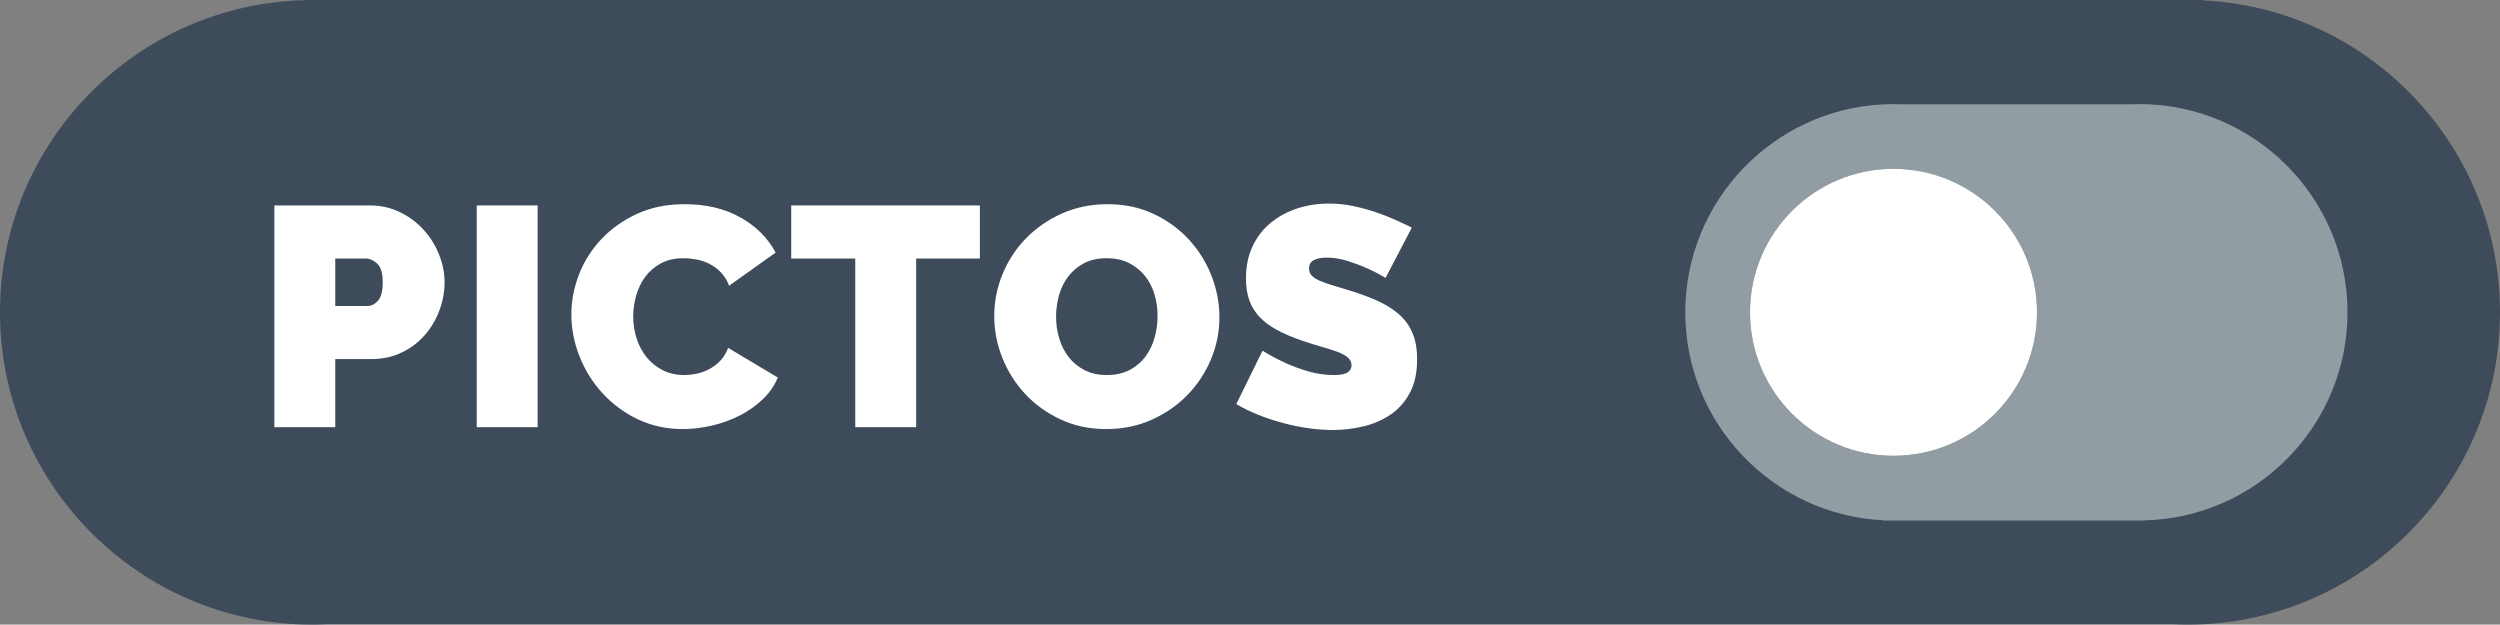 <?xml version="1.0" encoding="UTF-8"?>
<svg id="Calque_1" data-name="Calque 1" xmlns="http://www.w3.org/2000/svg" viewBox="0 0 600.352 150">
  <rect x="0" y="0" width="600.352" height="150" fill="#808080" stroke="none"/>
  <defs>
    <style>
      .cls-1 {
        fill: #fff;
      }

      .cls-2 {
        fill: #919da2;
      }

      .cls-3 {
        fill: #2d3e50;
        opacity: .8;
      }
    </style>
  </defs>
  <path class="cls-3" d="M529.016,.093v-.093H73.411V.04C32.789,.892,0,34.178,0,75c0,41.355,33.645,75,75,75,1.181,0,2.353-.035,3.52-.089h443.312c1.167,.054,2.339,.089,3.52,.089s2.353-.035,3.52-.089h.145v-.004c39.66-1.918,71.335-34.781,71.335-74.907S568.676,2.011,529.016,.093Z"/>
  <g>
    <path class="cls-1" d="M65.884,102.585V49.335h22.95c2.599,0,5,.538,7.2,1.612,2.2,1.076,4.087,2.475,5.663,4.2,1.575,1.725,2.812,3.7,3.712,5.925,.9,2.226,1.35,4.463,1.35,6.713,0,2.351-.426,4.638-1.275,6.862-.851,2.226-2.038,4.2-3.562,5.925-1.525,1.725-3.375,3.101-5.55,4.125-2.175,1.025-4.563,1.537-7.163,1.537h-8.7v16.351h-14.625Zm14.625-29.101h7.725c.9,0,1.737-.412,2.513-1.237,.774-.825,1.163-2.312,1.163-4.462,0-2.2-.45-3.7-1.35-4.5s-1.8-1.2-2.7-1.2h-7.35v11.399h-.001Z"/>
    <path class="cls-1" d="M114.483,102.585V49.335h14.625v53.25h-14.625Z"/>
    <path class="cls-1" d="M137.207,75.51c0-3.25,.612-6.45,1.837-9.6s3.012-5.975,5.363-8.476c2.35-2.499,5.2-4.524,8.55-6.075,3.349-1.549,7.174-2.324,11.475-2.324,5.149,0,9.612,1.062,13.388,3.188,3.774,2.125,6.587,4.938,8.438,8.438l-11.175,7.949c-.5-1.299-1.163-2.374-1.987-3.225-.825-.85-1.738-1.524-2.738-2.025-1-.499-2.038-.85-3.112-1.05-1.076-.199-2.113-.3-3.112-.3-2.1,0-3.913,.412-5.438,1.237-1.526,.825-2.775,1.901-3.75,3.226s-1.701,2.825-2.175,4.5c-.476,1.676-.712,3.337-.712,4.987,0,1.851,.274,3.626,.825,5.325,.549,1.7,1.35,3.2,2.4,4.5,1.05,1.301,2.336,2.338,3.862,3.112,1.525,.775,3.237,1.162,5.138,1.162,1,0,2.025-.112,3.075-.337,1.05-.226,2.062-.601,3.038-1.125,.975-.525,1.849-1.2,2.625-2.025,.775-.825,1.388-1.838,1.837-3.037l11.925,7.125c-.8,1.949-2.013,3.7-3.638,5.25s-3.476,2.85-5.55,3.899c-2.076,1.05-4.301,1.851-6.675,2.4-2.375,.55-4.688,.825-6.938,.825-3.95,0-7.563-.788-10.837-2.363-3.275-1.574-6.101-3.662-8.475-6.262-2.375-2.6-4.213-5.551-5.512-8.851-1.301-3.3-1.95-6.649-1.95-10.05l-.002,.002Z"/>
    <path class="cls-1" d="M235.306,62.085h-15.3v40.5h-14.625V62.085h-15.375v-12.75h45.3v12.75Z"/>
    <path class="cls-1" d="M265.682,103.035c-4.05,0-7.725-.775-11.025-2.325-3.3-1.55-6.125-3.587-8.475-6.112-2.351-2.524-4.176-5.412-5.475-8.663-1.301-3.249-1.95-6.6-1.95-10.05,0-3.499,.675-6.874,2.025-10.125,1.35-3.25,3.237-6.112,5.663-8.588,2.425-2.475,5.299-4.449,8.625-5.925,3.325-1.474,6.962-2.212,10.913-2.212,4.05,0,7.725,.775,11.025,2.324,3.3,1.551,6.125,3.601,8.475,6.15,2.35,2.55,4.163,5.45,5.438,8.7,1.275,3.251,1.913,6.575,1.913,9.975,0,3.501-.675,6.862-2.025,10.088-1.35,3.225-3.225,6.075-5.625,8.55-2.4,2.475-5.263,4.463-8.588,5.963-3.326,1.5-6.963,2.25-10.912,2.25h-.002Zm-12.075-27c0,1.8,.25,3.537,.75,5.212,.499,1.676,1.249,3.163,2.25,4.463,1,1.301,2.262,2.351,3.788,3.149,1.524,.801,3.337,1.2,5.438,1.2s3.924-.412,5.475-1.237c1.549-.825,2.812-1.899,3.787-3.225,.975-1.324,1.699-2.838,2.175-4.538,.475-1.699,.712-3.424,.712-5.175,0-1.8-.251-3.537-.75-5.213-.5-1.674-1.263-3.149-2.288-4.425-1.025-1.274-2.3-2.299-3.825-3.075-1.526-.774-3.313-1.162-5.363-1.162-2.1,0-3.913,.4-5.438,1.2-1.526,.8-2.788,1.863-3.788,3.188s-1.738,2.825-2.212,4.5c-.476,1.676-.712,3.388-.712,5.138h.001Z"/>
    <path class="cls-1" d="M332.732,66.734c-1.5-.899-3.051-1.699-4.65-2.399-1.35-.601-2.863-1.163-4.537-1.688-1.676-.525-3.313-.788-4.913-.788-1.301,0-2.338,.201-3.113,.601s-1.162,1.075-1.162,2.024c0,.701,.225,1.275,.675,1.726s1.099,.862,1.95,1.237c.85,.375,1.887,.738,3.112,1.088s2.612,.775,4.163,1.274c2.449,.75,4.662,1.575,6.637,2.476,1.975,.899,3.662,1.963,5.062,3.188,1.399,1.226,2.475,2.713,3.225,4.462,.75,1.751,1.125,3.876,1.125,6.375,0,3.2-.588,5.888-1.762,8.062-1.176,2.175-2.726,3.913-4.65,5.213-1.925,1.301-4.1,2.238-6.525,2.812-2.426,.574-4.863,.862-7.312,.862-1.95,0-3.95-.15-6-.45-2.051-.3-4.087-.724-6.112-1.274s-3.975-1.2-5.85-1.95-3.613-1.6-5.212-2.55l6.3-12.825c1.75,1.101,3.574,2.075,5.475,2.925,1.6,.75,3.413,1.425,5.438,2.025s4.087,.899,6.188,.899c1.6,0,2.712-.212,3.337-.638,.625-.424,.938-.986,.938-1.688,0-.75-.313-1.387-.938-1.912s-1.488-.986-2.587-1.388c-1.101-.399-2.362-.799-3.788-1.2-1.425-.399-2.938-.874-4.538-1.425-2.351-.799-4.375-1.661-6.075-2.587-1.701-.925-3.101-1.975-4.2-3.15-1.1-1.174-1.913-2.513-2.438-4.013s-.788-3.225-.788-5.175c0-2.949,.537-5.55,1.613-7.8,1.075-2.25,2.537-4.125,4.387-5.625s3.962-2.637,6.338-3.413c2.374-.774,4.887-1.162,7.537-1.162,1.95,0,3.85,.188,5.7,.562,1.849,.375,3.638,.851,5.362,1.425,1.725,.575,3.338,1.2,4.838,1.875s2.85,1.312,4.05,1.913l-6.3,12.074v.002Z"/>
  </g>
  <path class="cls-2" d="M452.264,124.938v.062h62.529v-.027c27.081-.568,48.94-22.758,48.94-49.973,0-27.57-22.43-50-50-50-.787,0-1.568,.023-2.347,.06h-54.334c-.778-.036-1.56-.06-2.347-.06s-1.568,.023-2.347,.06h-.096v.002c-26.44,1.279-47.557,23.187-47.557,49.938s21.117,48.659,47.557,49.938h.002Zm-21.659-74.555c.065-.064,.132-.126,.198-.189,.325-.313,.654-.622,.99-.922,.031-.027,.062-.053,.093-.08,6.079-5.379,14.066-8.65,22.82-8.65,19.031,0,34.458,15.428,34.458,34.458s-15.428,34.458-34.458,34.458c-8.755,0-16.742-3.271-22.82-8.65-.031-.027-.062-.053-.093-.08-.337-.3-.666-.609-.99-.922-.066-.063-.133-.125-.198-.189-.297-.29-.585-.588-.871-.889-.088-.092-.177-.183-.264-.277-.264-.284-.521-.574-.776-.867-.102-.117-.204-.232-.304-.351-.237-.28-.467-.564-.695-.852-.11-.139-.22-.277-.328-.418-.212-.277-.419-.557-.624-.84-.114-.158-.228-.317-.34-.478-.191-.274-.377-.551-.559-.831-.116-.177-.23-.356-.343-.535-.171-.272-.337-.546-.501-.823-.114-.194-.226-.39-.337-.587-.152-.271-.302-.543-.447-.819-.111-.21-.218-.422-.325-.634-.135-.269-.268-.54-.397-.813-.105-.225-.207-.452-.307-.68-.119-.269-.237-.538-.349-.81-.098-.239-.191-.48-.285-.722-.103-.268-.206-.535-.303-.806-.09-.253-.174-.508-.258-.764-.088-.266-.177-.532-.259-.802-.081-.266-.153-.534-.228-.803-.073-.265-.149-.529-.216-.797-.07-.278-.131-.56-.194-.842-.059-.263-.121-.524-.174-.789-.059-.294-.108-.592-.159-.889-.044-.257-.093-.512-.132-.77-.047-.315-.082-.634-.121-.952-.03-.245-.065-.489-.089-.736-.035-.353-.057-.709-.081-1.065-.015-.216-.036-.43-.047-.646-.025-.509-.036-1.022-.039-1.536,0-.066-.005-.13-.005-.196s.005-.13,.005-.196c.003-.514,.014-1.027,.039-1.536,.011-.217,.032-.431,.047-.647,.024-.356,.046-.713,.081-1.065,.024-.247,.06-.491,.089-.736,.039-.318,.074-.637,.121-.952,.039-.259,.087-.514,.132-.77,.051-.297,.1-.595,.159-.889,.053-.265,.115-.527,.174-.789,.063-.281,.124-.563,.194-.841,.067-.268,.143-.532,.216-.797,.074-.268,.147-.537,.228-.802,.082-.269,.171-.535,.259-.802,.084-.255,.168-.511,.258-.764,.097-.271,.2-.538,.303-.806,.093-.242,.186-.483,.285-.722,.112-.273,.23-.542,.349-.81,.101-.228,.202-.455,.307-.68,.128-.273,.261-.544,.397-.813,.107-.212,.214-.424,.325-.634,.145-.275,.295-.548,.447-.819,.111-.197,.223-.392,.337-.587,.163-.277,.33-.551,.501-.823,.113-.18,.227-.358,.343-.535,.183-.28,.369-.557,.559-.831,.112-.16,.225-.319,.34-.478,.204-.283,.411-.564,.624-.84,.108-.141,.218-.279,.328-.418,.228-.287,.458-.572,.695-.852,.1-.118,.202-.234,.304-.351,.255-.293,.512-.583,.776-.867,.087-.093,.176-.184,.264-.277,.286-.301,.575-.598,.871-.889v.003Z"/>
  <circle class="cls-1" cx="454.707" cy="75" r="34.458"/>
</svg>